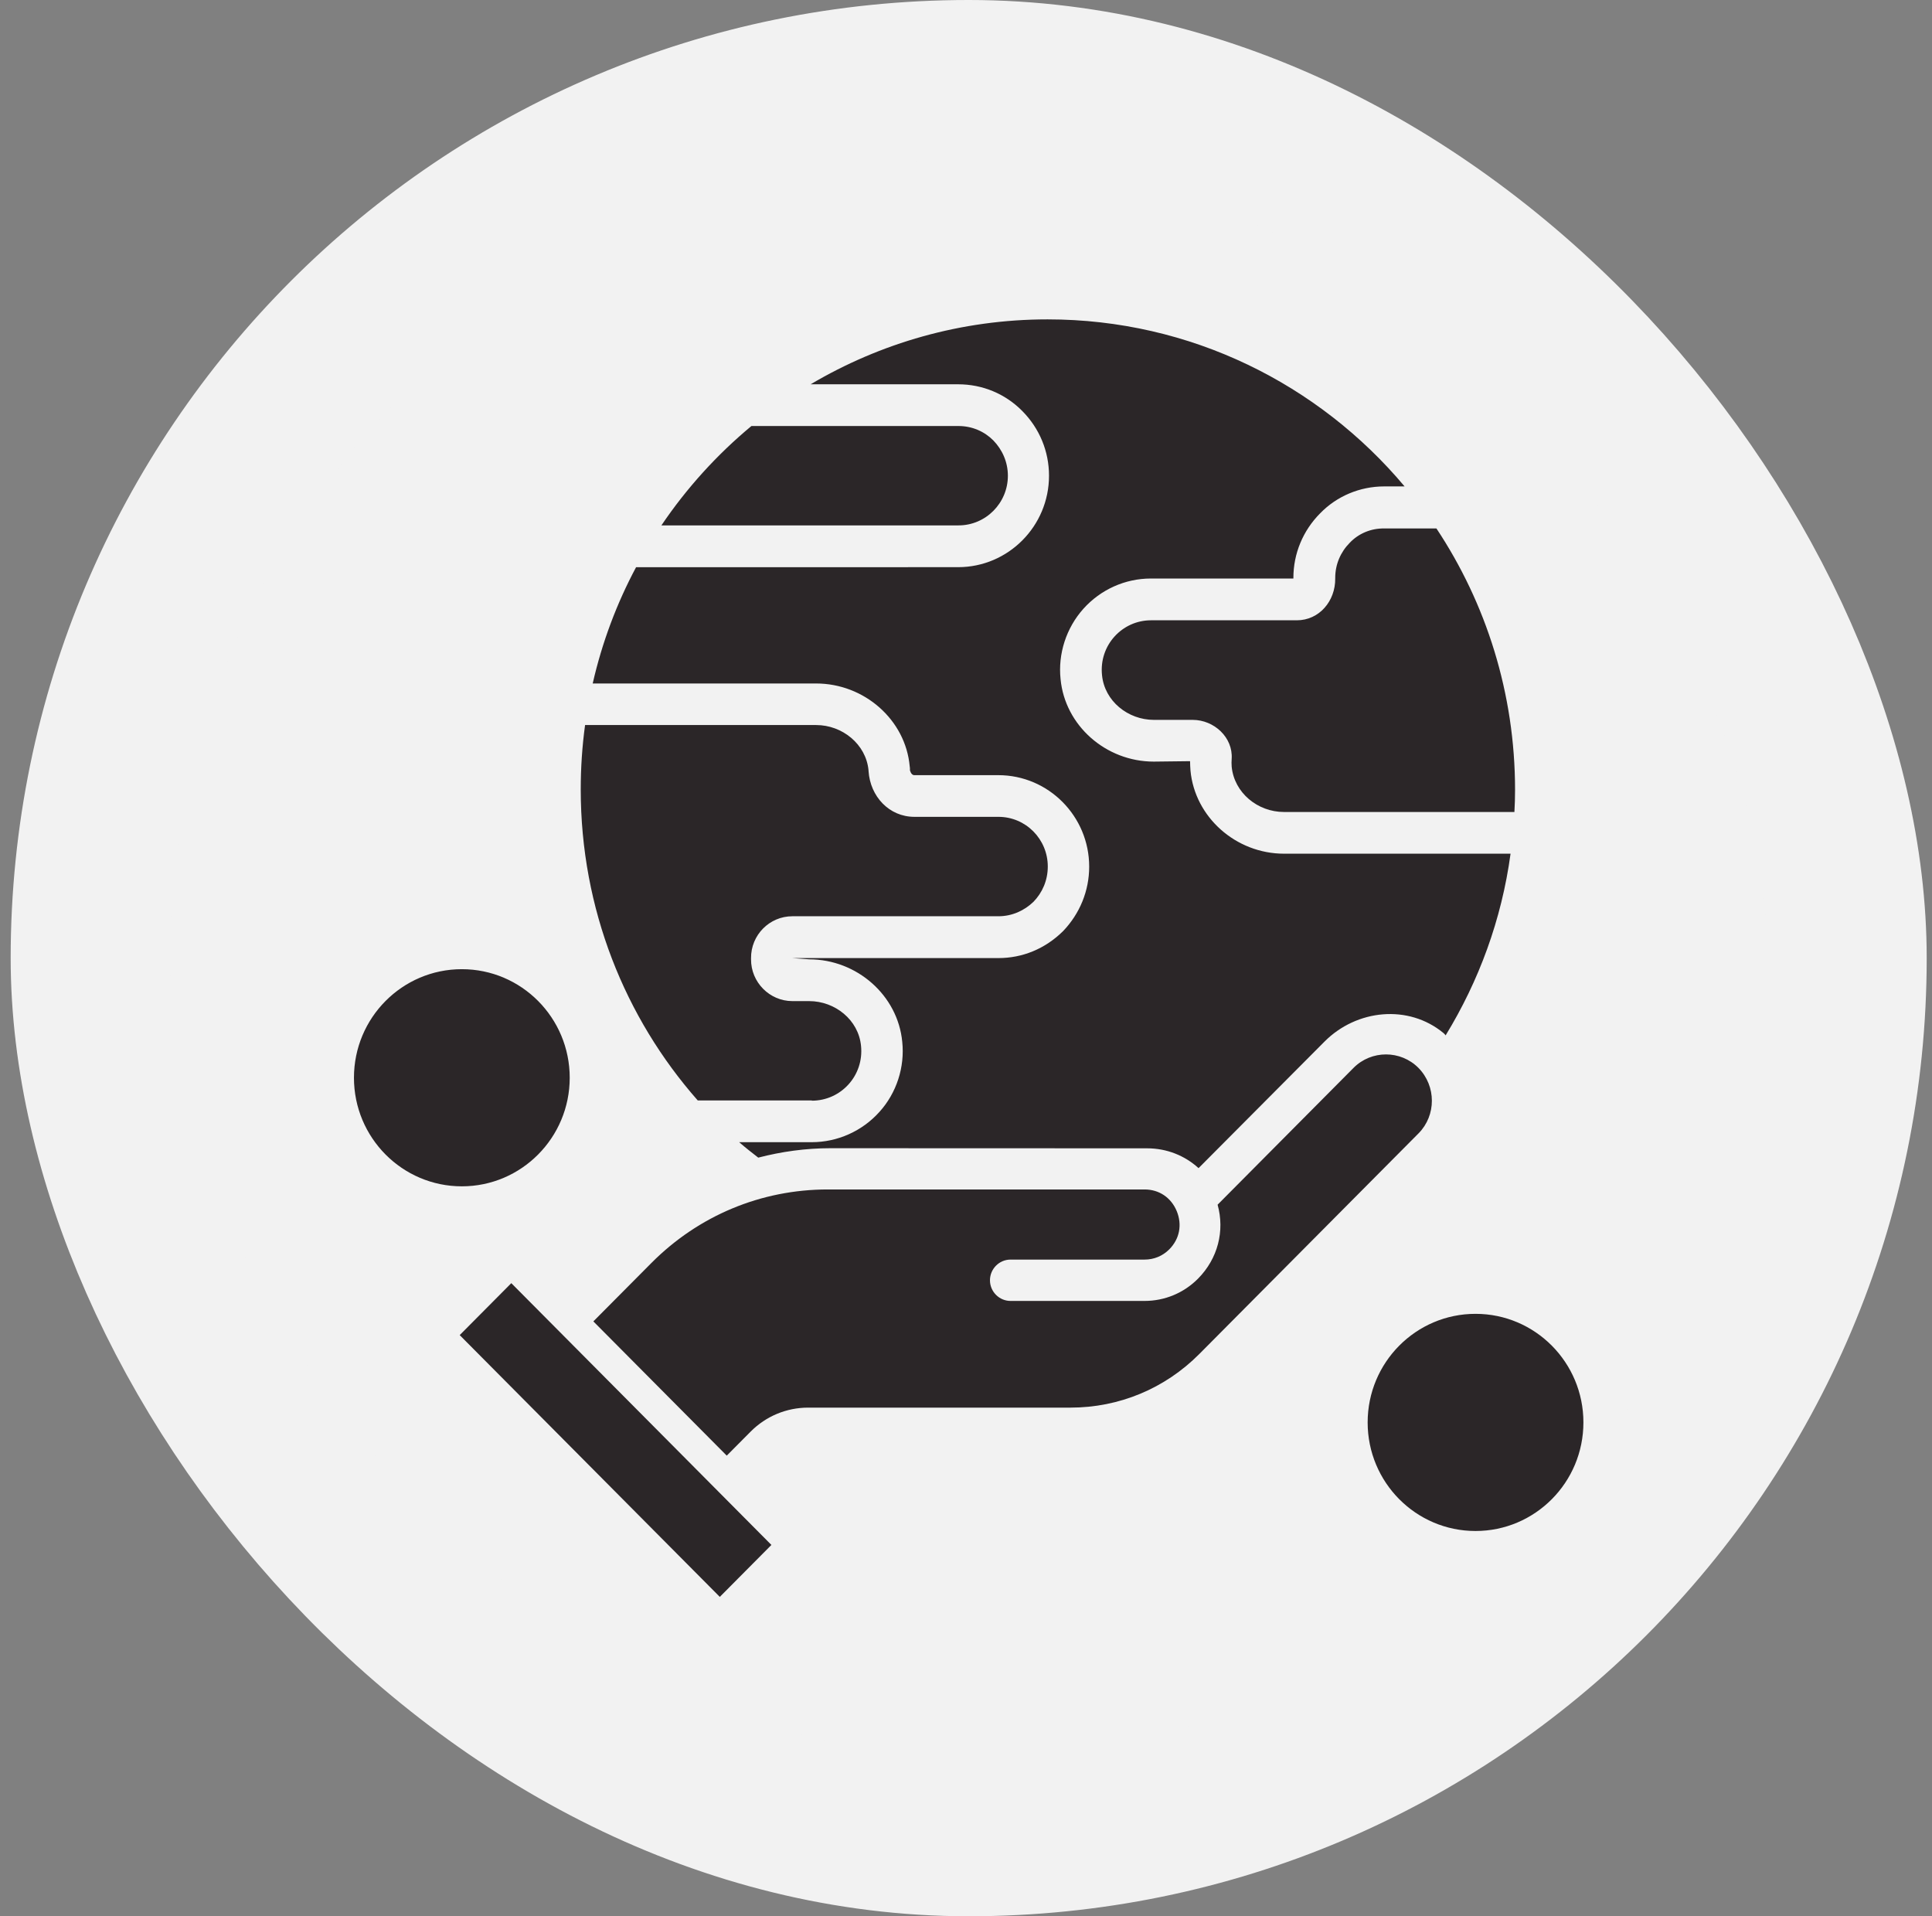 <svg width="121" height="120" viewBox="0 0 121 120" fill="none" xmlns="http://www.w3.org/2000/svg">
<rect x="0" y="0" width="121" height="120" fill="#808080" stroke="none"/>
<rect x="5.668" y="5" width="110" height="110" rx="55" fill="#F2F2F2"/>
<rect x="5.668" y="5" width="110" height="110" rx="55" stroke="#F2F2F2" stroke-width="10"/>
<path d="M50.846 68.927C52.665 68.927 54.119 67.359 53.925 65.489C53.767 63.867 52.3 62.691 50.675 62.691H49.623C48.206 62.691 47.024 61.514 47.037 60.061V60.007C47.024 58.554 48.193 57.378 49.623 57.378H62.527C63.385 57.378 64.152 57.024 64.725 56.474C65.284 55.898 65.622 55.126 65.622 54.263C65.622 52.551 64.246 51.152 62.531 51.152H57.268C55.683 51.152 54.501 49.871 54.397 48.29L54.394 48.229C54.236 46.594 52.742 45.404 51.121 45.404H36.643C36.462 46.725 36.371 48.071 36.371 49.432C36.371 56.913 39.138 63.735 43.701 68.913H50.846L50.846 68.927ZM84.535 33.989C83.963 34.566 83.624 35.338 83.624 36.187V36.228C83.638 37.64 82.623 38.844 81.219 38.844H72.084C70.279 38.844 68.822 40.411 69.019 42.282C69.177 43.904 70.644 45.08 72.269 45.08H74.697C76.037 45.08 77.23 46.179 77.139 47.524C77.126 47.682 77.126 47.837 77.139 48.009C77.297 49.644 78.764 50.848 80.412 50.848H94.847C94.873 50.389 94.887 49.931 94.887 49.462C94.887 43.408 93.068 37.772 89.963 33.093H86.713C85.862 33.076 85.082 33.413 84.535 33.989ZM63.123 29.793C63.123 28.93 62.771 28.158 62.212 27.581C61.653 27.019 60.885 26.678 60.028 26.678H47.061C44.903 28.468 42.994 30.575 41.423 32.901H60.028C61.733 32.904 63.123 31.505 63.123 29.793ZM28.791 83.607L32.023 80.354L48.313 96.747L45.081 100L28.791 83.607ZM88.837 66.874C87.718 65.748 85.889 65.748 84.77 66.874L76.258 75.44C76.714 77.088 76.272 78.814 75.036 80.068C74.138 80.972 72.945 81.467 71.682 81.467H63.288C62.587 81.467 62.001 80.891 62.001 80.172C62.001 79.468 62.574 78.878 63.288 78.878H71.682C72.269 78.878 72.811 78.656 73.23 78.238C73.88 77.584 74.047 76.694 73.699 75.844C73.347 74.995 72.594 74.486 71.686 74.486H51.844C47.674 74.486 43.751 76.121 40.8 79.087L37.162 82.748L45.516 91.155L47.01 89.652C47.972 88.684 49.258 88.148 50.621 88.148H67.046C70.087 88.148 72.958 86.958 75.115 84.787L88.85 70.966C89.955 69.844 89.956 68.013 88.837 66.874ZM35.681 67.491C35.681 71.243 32.656 74.29 28.925 74.29C25.193 74.29 22.168 71.243 22.168 67.491C22.168 63.736 25.193 60.692 28.925 60.692C32.656 60.692 35.681 63.736 35.681 67.491ZM99.168 89.075C99.168 92.83 96.143 95.874 92.411 95.874C88.68 95.874 85.655 92.83 85.655 89.075C85.655 85.32 88.68 82.275 92.411 82.275C96.143 82.275 99.168 85.32 99.168 89.075ZM56.976 47.993L56.989 48.111V48.229C56.989 48.229 57.053 48.542 57.261 48.542H62.523C65.669 48.542 68.215 51.118 68.215 54.27C68.215 55.787 67.629 57.213 66.577 58.312C65.448 59.424 64.031 59.997 62.523 59.997H49.62L50.672 60.075C53.673 60.075 56.232 62.337 56.507 65.239C56.674 66.82 56.155 68.441 55.077 69.631C53.998 70.835 52.45 71.526 50.842 71.526H46.293C46.682 71.866 47.087 72.18 47.489 72.493C48.943 72.116 50.464 71.903 51.998 71.903L71.843 71.91C73.076 71.91 74.208 72.368 75.065 73.151L82.951 65.229C84.964 63.203 88.213 62.876 90.407 64.693C90.461 64.733 90.498 64.784 90.538 64.838C92.618 61.44 94.045 57.593 94.605 53.46H80.418C77.403 53.46 74.831 51.171 74.559 48.255C74.546 48.047 74.533 47.864 74.533 47.666L72.258 47.693C69.257 47.693 66.697 45.431 66.423 42.528C66.255 40.947 66.775 39.326 67.853 38.122C68.932 36.919 70.466 36.228 72.077 36.228H81.004V36.187C81.004 34.67 81.601 33.231 82.679 32.146C83.718 31.074 85.162 30.46 86.696 30.46H87.969C82.602 24.065 74.573 20 65.609 20C60.192 20 55.123 21.49 50.769 24.065H60.007C61.528 24.065 62.955 24.655 64.024 25.737C65.102 26.823 65.699 28.262 65.699 29.789C65.699 32.955 63.139 35.517 60.007 35.517L39.837 35.52C38.628 37.782 37.707 40.226 37.121 42.801H51.113C54.131 42.801 56.717 45.077 56.975 47.993L56.976 47.993Z" fill="#2B2628"/>
</svg>
